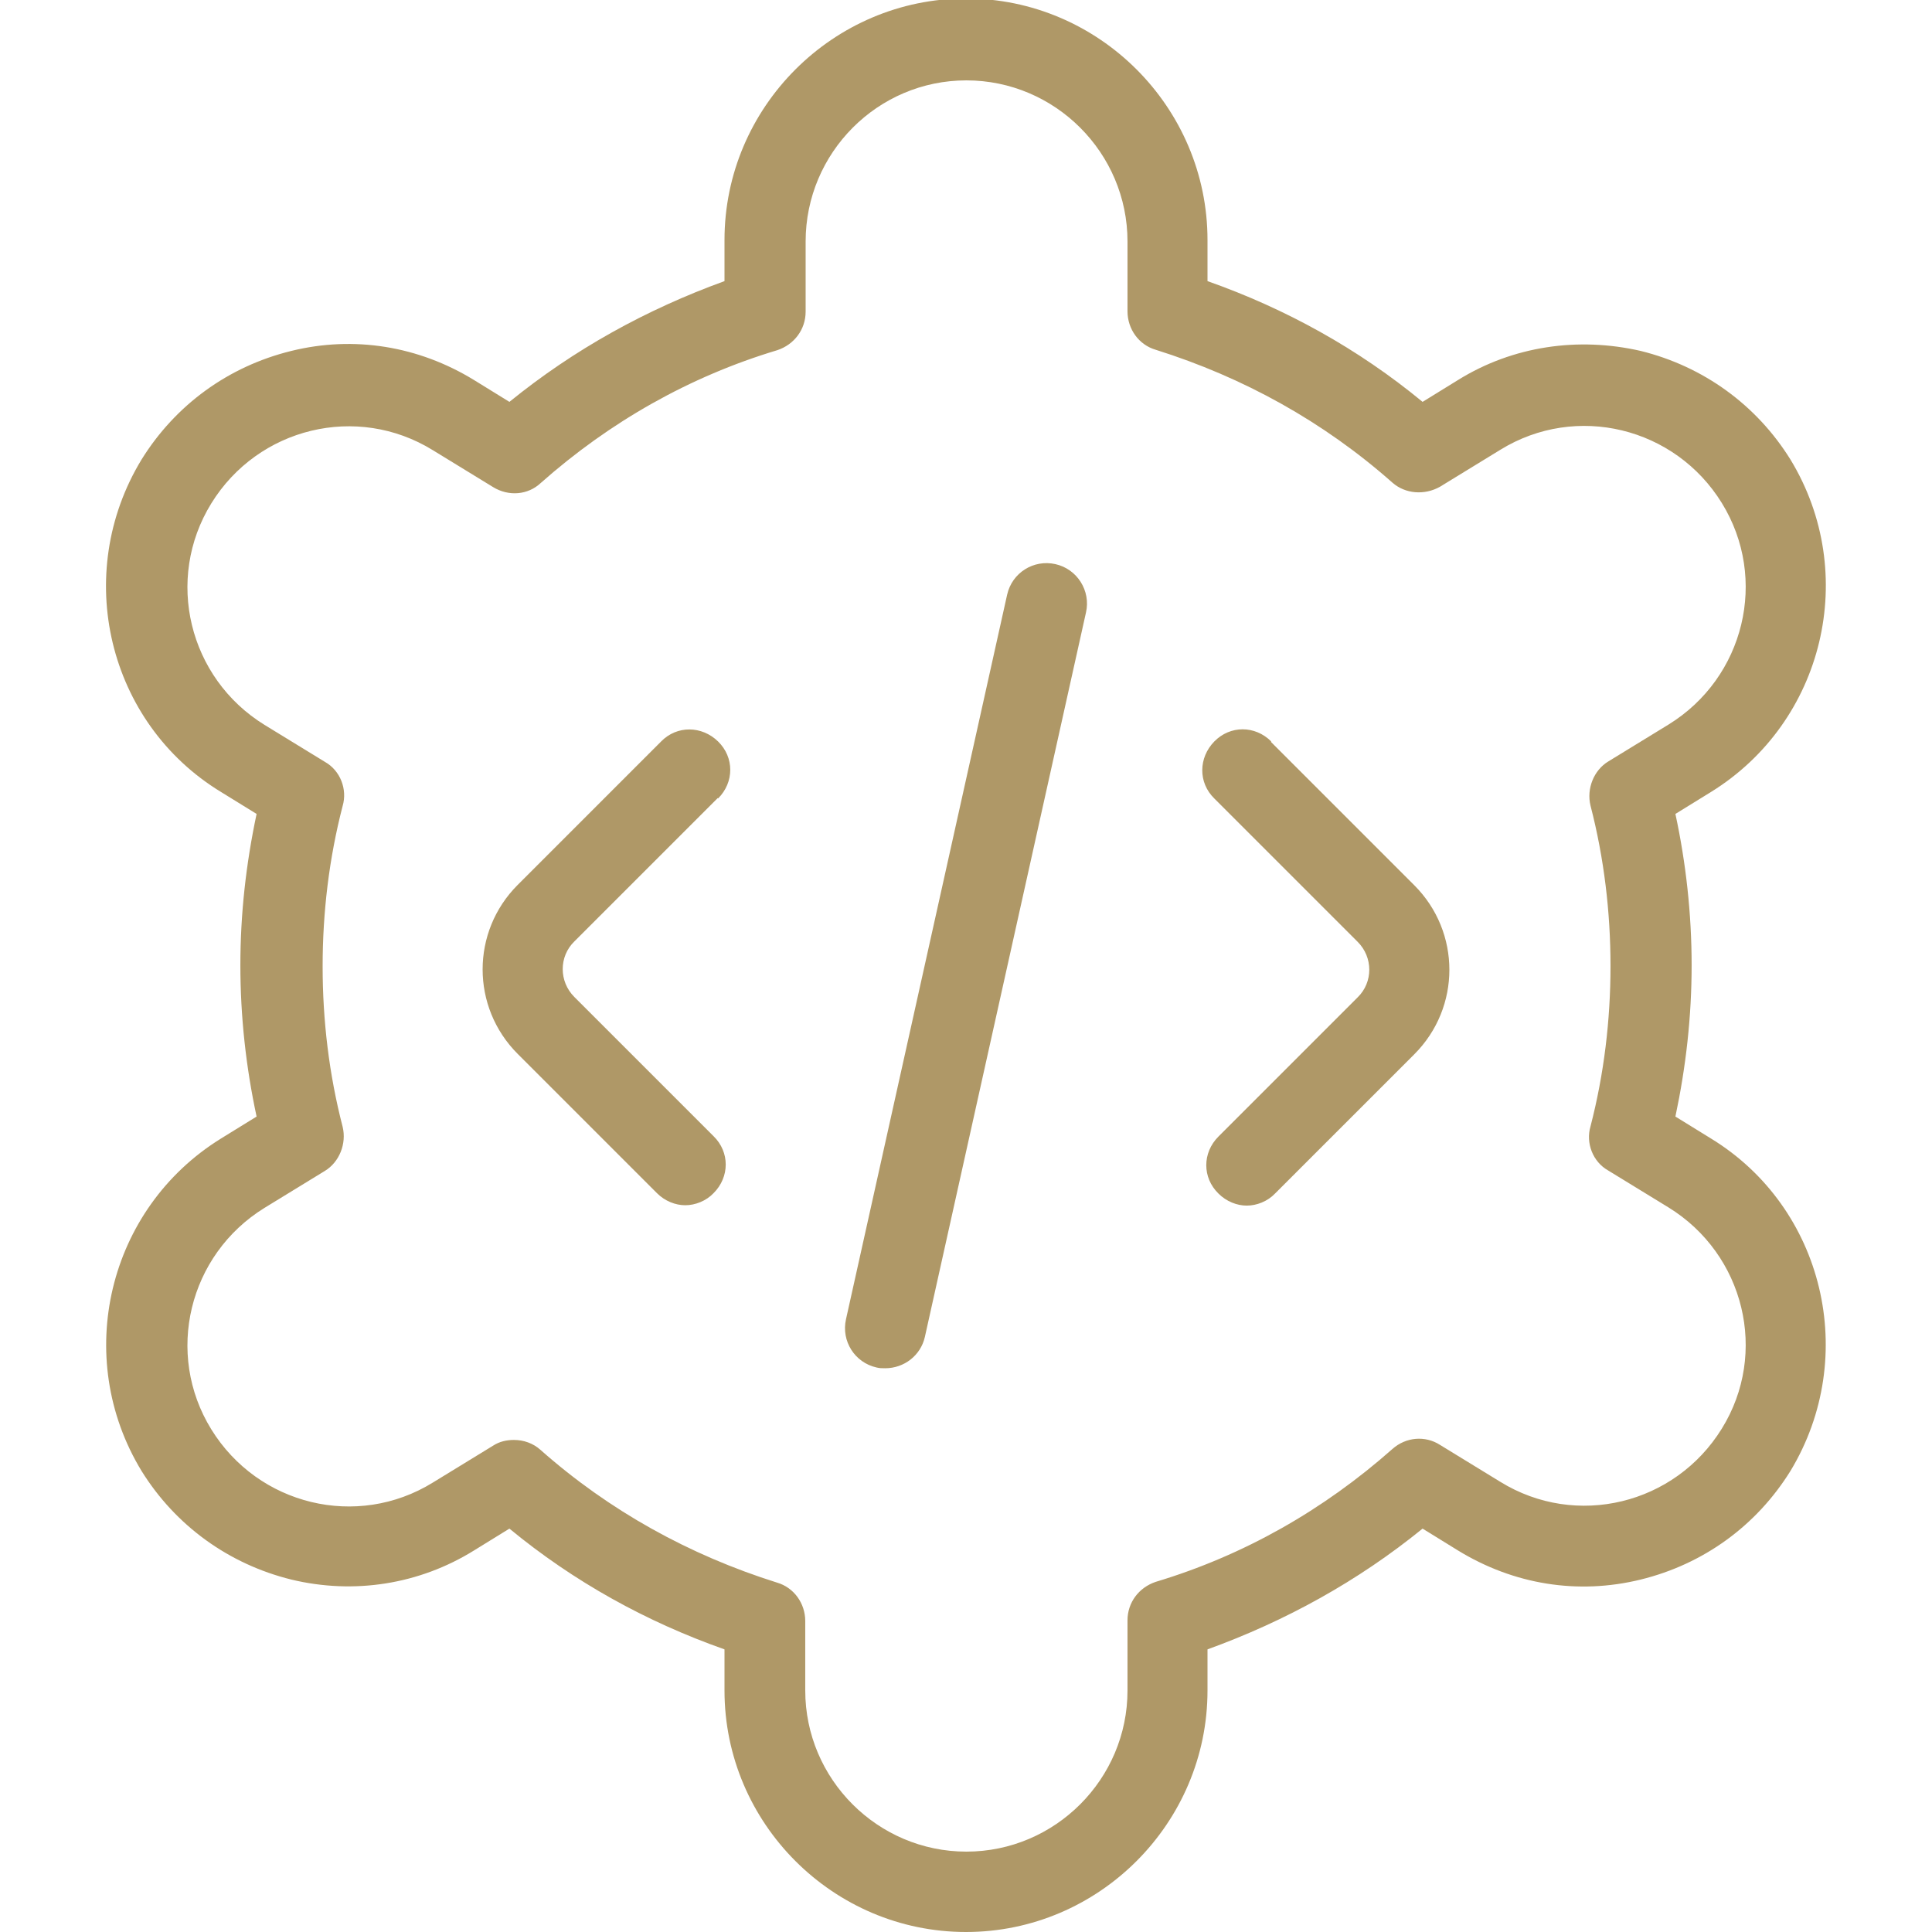 <?xml version="1.0" encoding="utf-8"?>
<!-- Generator: Adobe Illustrator 24.3.0, SVG Export Plug-In . SVG Version: 6.00 Build 0)  -->
<svg version="1.1" id="Layer_1" xmlns="http://www.w3.org/2000/svg" xmlns:xlink="http://www.w3.org/1999/xlink" x="0px" y="0px"
	 viewBox="0 0 512 512" style="enable-background:new 0 0 512 512;" xml:space="preserve">
<style type="text/css">
	.st0{fill:#AF9867;}
</style>
<path class="st0" d="M287.8,162.3l-42.7,192c-1.1,4.9-5.5,8.3-10.5,8.3c-0.9,0-1.5,0-2.3-0.2c-5.8-1.3-9.4-7-8.1-12.8l42.7-192
	c1.3-5.8,7-9.4,12.8-8.1S289.1,156.6,287.8,162.3L287.8,162.3z M190.3,211.6c4.3-4.3,4.3-10.9,0-15.1s-10.9-4.3-15.1,0l-38,38
	c-12.4,12.4-12.4,32.4,0,44.8l36.9,36.9c2.1,2.1,4.9,3.2,7.5,3.2s5.5-1.1,7.5-3.2c4.3-4.3,4.3-10.9,0-15.1l-36.9-36.9
	c-4.1-4.1-4.1-10.7,0-14.7l38-38L190.3,211.6z M336.9,196.5c-4.3-4.3-10.9-4.3-15.1,0s-4.3,10.9,0,15.1l38,38
	c4.1,4.1,4.1,10.7,0,14.7l-36.9,36.9c-4.3,4.3-4.3,10.9,0,15.1c2.1,2.1,4.9,3.2,7.5,3.2c2.6,0,5.5-1.1,7.5-3.2l36.9-36.9
	c12.4-12.4,12.4-32.4,0-44.8l-38-38L336.9,196.5z M474.5,389.8c-9,14.5-23,24.7-39.7,28.8s-33.7,1.3-48.4-7.7l-9.4-5.8
	c-17.1,13.9-36.3,24.5-57,32V448c0,35.2-28.8,64-64,64s-64-28.8-64-64v-10.9c-20.7-7.3-39.9-17.9-57-32l-9.4,5.8
	c-14.5,9-31.8,11.7-48.4,7.7c-16.6-4.1-30.7-14.3-39.7-28.8c-18.3-30.1-9-69.5,21.1-88.1l9.4-5.8c-2.8-13-4.3-26.5-4.3-40.1
	s1.5-26.9,4.3-40.1l-9.4-5.8c-30.1-18.3-39.5-57.8-21.1-88.1c9-14.5,23-24.7,39.7-28.8c16.6-4.1,33.7-1.3,48.4,7.7l9.4,5.8
	c17.1-13.9,36.3-24.5,57-32V63.6c0-35.2,28.8-64,64-64s64,28.8,64,64v10.9c20.7,7.3,39.9,17.9,57,32l9.4-5.8
	c14.5-9,31.8-11.5,48.4-7.7c16.6,4.1,30.7,14.3,39.7,28.8c18.3,30.1,9,69.5-21.1,88.1l-9.4,5.8c2.8,13,4.3,26.5,4.3,40.1
	s-1.5,26.9-4.3,40.1l9.4,5.8C483.4,320,492.8,359.5,474.5,389.8z M442.2,320l-16-9.8c-4.1-2.3-6-7.3-4.7-11.7
	c3.6-13.9,5.3-28.2,5.3-42.5s-1.7-28.6-5.3-42.5c-1.1-4.5,0.9-9.4,4.7-11.7l16-9.8c20.1-12.4,26.5-38.6,14.1-58.7
	c-12.4-20.1-38.6-26.5-58.7-14.1l-16,9.8c-4.1,2.3-9.2,1.9-12.6-1.1c-18.3-16.2-39.5-27.9-62.7-35.2c-4.5-1.3-7.5-5.5-7.5-10.2V64
	c0-23.5-19.2-42.7-42.7-42.7S213.5,40.5,213.5,64v18.6c0,4.7-3,8.7-7.5,10.2c-23.3,7-44.4,19-62.7,35.2c-3.4,3.2-8.5,3.6-12.6,1.1
	l-16-9.8c-20.1-12.4-46.3-6-58.7,14.1s-6,46.3,14.1,58.7l16,9.8c4.1,2.3,6,7.3,4.7,11.7c-3.6,13.9-5.3,28.2-5.3,42.5
	s1.7,28.6,5.3,42.5c1.1,4.5-0.9,9.4-4.7,11.7l-16,9.8c-20.1,12.4-26.5,38.6-14.1,58.7s38.6,26.5,58.7,14.1l16-9.8
	c1.7-1.1,3.6-1.5,5.5-1.5c2.6,0,5.1,0.9,7,2.6c18.3,16.2,39.5,27.9,62.7,35.2c4.5,1.3,7.5,5.5,7.5,10.2V448
	c0,23.5,19.2,42.7,42.7,42.7s42.7-19.2,42.7-42.7v-18.6c0-4.7,3-8.7,7.5-10.2c23.3-7,44.4-19,62.7-35.2c3.6-3.2,8.7-3.6,12.6-1.1
	l16,9.8c20.1,12.4,46.3,6,58.7-14.1C468.7,358.6,462.3,332.4,442.2,320L442.2,320z"/>
</svg>
